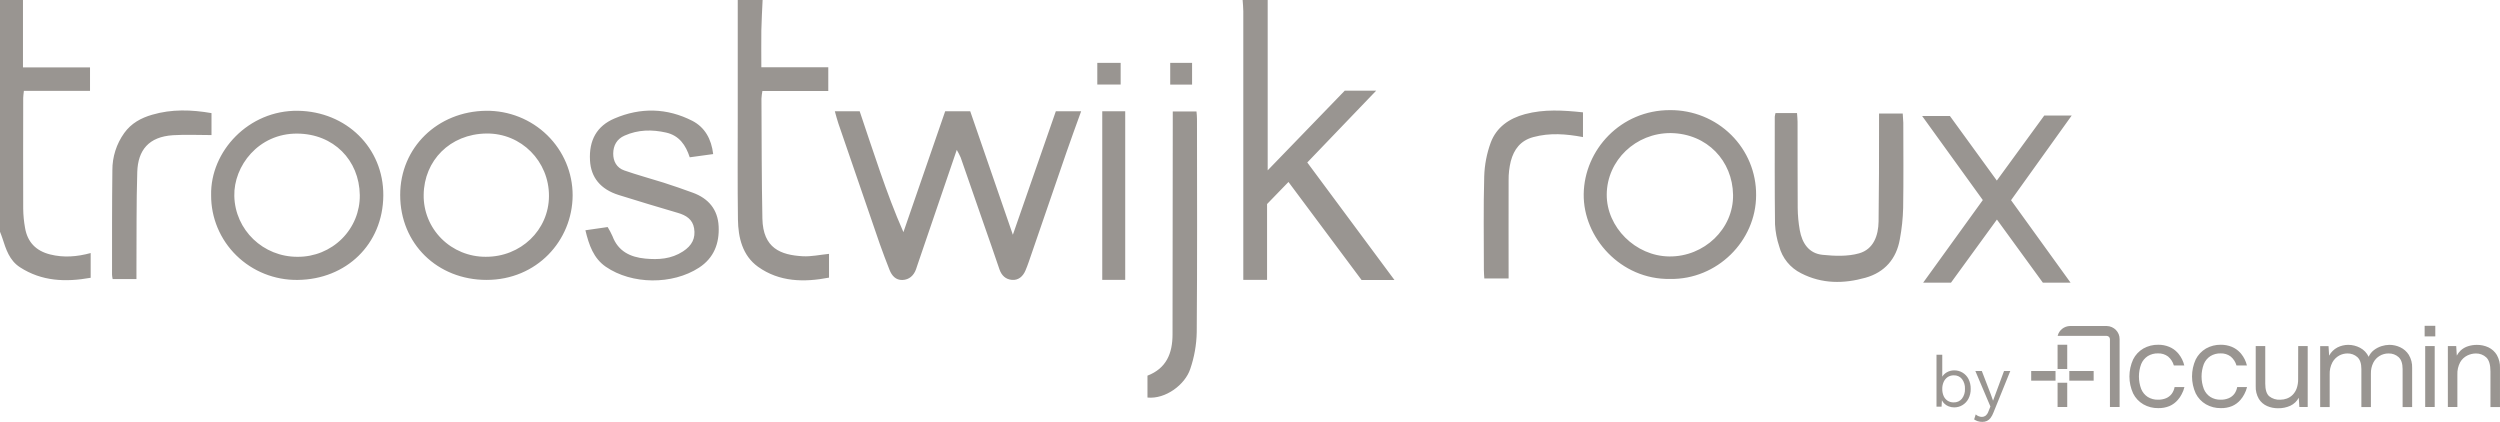 <?xml version="1.0" encoding="UTF-8"?>
<svg width="160px" height="27px" viewBox="0 0 160 27" version="1.1" xmlns="http://www.w3.org/2000/svg" xmlns:xlink="http://www.w3.org/1999/xlink">
    <title>trex-grey</title>
    <g id="Page-1" stroke="none" stroke-width="1" fill="none" fill-rule="evenodd">
        <g id="trex-grey" fill="#999591" fill-rule="nonzero">
            <path d="M70.227,5.408 L71.722,5.408 L71.722,4.022 L70.227,4.022 L70.227,5.408 Z M74.894,4.022 L74.894,5.415 L76.293,5.415 L76.293,4.022 L74.894,4.022 Z M88.074,5.804 L86.063,5.804 L81.132,10.902 L81.132,2.13162821e-14 L79.528,2.13162821e-14 C79.543,0.239 79.571,0.477 79.571,0.715 C79.571,6.202 79.571,11.69 79.571,17.177 L79.571,17.913 L81.092,17.913 L81.092,13.059 L82.462,11.646 L87.139,17.918 L89.244,17.918 C87.345,15.362 85.502,12.881 83.666,10.399 L88.074,5.804 Z M51.377,16.4 C49.969,16.321 48.832,15.893 48.793,13.989 C48.742,11.432 48.747,8.875 48.733,6.317 C48.742,6.152 48.762,5.988 48.793,5.825 L53.01,5.825 L53.01,4.303 L48.726,4.303 C48.726,3.476 48.715,2.711 48.726,1.947 C48.738,1.298 48.779,0.649 48.807,-8.8817842e-15 L47.216,-8.8817842e-15 L47.216,7.283 C47.216,9.534 47.198,11.787 47.228,14.039 C47.243,15.206 47.518,16.358 48.513,17.073 C49.881,18.051 51.463,18.076 53.057,17.768 L53.057,16.247 C52.469,16.306 51.919,16.43 51.377,16.4 Z M3.207,16.284 C2.293,16.054 1.759,15.489 1.604,14.589 C1.529,14.18 1.49,13.766 1.485,13.352 C1.474,10.993 1.485,8.633 1.485,6.273 C1.485,6.142 1.509,6.019 1.529,5.814 L5.761,5.814 L5.761,4.315 L1.47,4.315 L1.47,-2.66453526e-14 L-1.99840144e-14,-2.66453526e-14 L-1.99840144e-14,14.834 C0.051,14.966 0.106,15.098 0.151,15.239 C0.381,15.946 0.596,16.661 1.276,17.103 C2.675,18.01 4.2,18.063 5.803,17.778 L5.803,16.195 C4.919,16.434 4.075,16.501 3.207,16.284 Z M64.823,15.025 L62.095,7.123 L60.491,7.123 C59.601,9.708 58.71,12.286 57.819,14.857 C57.247,13.56 56.776,12.284 56.33,11 C55.884,9.715 55.452,8.406 55.02,7.123 L53.43,7.123 C53.513,7.412 53.573,7.662 53.657,7.905 C54.538,10.48 55.423,13.053 56.31,15.624 C56.502,16.178 56.719,16.724 56.93,17.273 C57.076,17.646 57.331,17.933 57.756,17.919 C58.181,17.906 58.483,17.638 58.627,17.228 C58.663,17.125 58.695,17.021 58.731,16.917 C59.552,14.511 60.374,12.105 61.233,9.592 C61.325,9.75 61.409,9.912 61.483,10.079 C61.964,11.454 62.442,12.831 62.917,14.209 C63.267,15.217 63.624,16.222 63.963,17.232 C64.097,17.628 64.358,17.877 64.765,17.913 C65.173,17.948 65.464,17.695 65.625,17.323 C65.702,17.142 65.772,16.959 65.836,16.774 C66.643,14.428 67.45,12.082 68.257,9.736 C68.554,8.877 68.868,8.021 69.193,7.122 L67.573,7.122 C66.674,9.704 65.766,12.312 64.823,15.025 Z M31.103,7.09 C28.02,7.127 25.61,9.427 25.612,12.482 C25.612,15.601 27.995,17.915 31.142,17.914 C34.349,17.914 36.632,15.408 36.649,12.506 C36.651,11.059 36.066,9.671 35.024,8.653 C33.981,7.635 32.569,7.072 31.103,7.09 Z M31.082,16.434 C30.019,16.438 29,16.02 28.253,15.273 C27.507,14.527 27.097,13.515 27.115,12.466 C27.142,10.279 28.796,8.578 31.124,8.545 C33.367,8.513 35.146,10.328 35.134,12.552 C35.122,14.729 33.325,16.449 31.082,16.434 Z M19.068,7.09 C22.156,7.136 24.549,9.45 24.532,12.507 C24.511,15.636 22.152,17.884 19.053,17.915 C17.584,17.935 16.17,17.371 15.128,16.35 C14.085,15.329 13.503,13.937 13.512,12.488 C13.455,9.681 15.915,7.044 19.068,7.09 Z M9.737,7.343 C10.99,6.975 12.253,7.017 13.536,7.239 L13.536,8.645 C12.697,8.645 11.88,8.604 11.079,8.653 C9.511,8.751 8.829,9.617 8.785,11.006 C8.721,13.036 8.747,15.069 8.733,17.1 L8.733,17.861 L7.211,17.861 C7.19,17.77 7.176,17.678 7.17,17.584 C7.172,15.355 7.164,13.127 7.192,10.898 C7.186,10.042 7.453,9.206 7.955,8.508 C8.401,7.889 9.025,7.549 9.737,7.343 Z M19.027,8.55 C16.538,8.53 14.949,10.63 14.996,12.542 C15.041,14.718 16.85,16.453 19.056,16.435 C20.116,16.441 21.135,16.025 21.882,15.282 C22.629,14.538 23.042,13.529 23.027,12.482 C22.993,10.242 21.346,8.567 19.027,8.55 Z M106.889,7.048 C103.728,7.037 101.396,9.586 101.357,12.419 C101.317,15.201 103.722,17.905 106.883,17.853 C109.894,17.905 112.39,15.421 112.391,12.494 C112.405,11.048 111.831,9.657 110.796,8.633 C109.762,7.609 108.354,7.038 106.889,7.048 L106.889,7.048 Z M106.832,16.413 C104.674,16.391 102.812,14.541 102.831,12.44 C102.851,10.258 104.691,8.501 106.936,8.517 C109.268,8.555 110.884,10.302 110.916,12.474 C110.948,14.647 109.066,16.438 106.832,16.413 L106.832,16.413 Z M44.336,12.332 C43.717,12.105 43.094,11.889 42.465,11.688 C41.628,11.424 40.777,11.197 39.95,10.907 C39.467,10.738 39.239,10.319 39.246,9.822 C39.252,9.324 39.467,8.898 39.975,8.678 C40.839,8.293 41.726,8.282 42.629,8.484 C43.471,8.674 43.89,9.289 44.143,10.067 L45.643,9.861 C45.529,8.892 45.108,8.147 44.307,7.732 C42.691,6.907 41,6.864 39.32,7.586 C38.201,8.063 37.686,8.97 37.76,10.27 C37.817,11.357 38.436,12.117 39.6,12.481 C40.859,12.874 42.122,13.256 43.388,13.626 C43.911,13.779 44.324,14.037 44.421,14.602 C44.53,15.246 44.288,15.715 43.713,16.09 C42.954,16.583 42.139,16.629 41.296,16.55 C40.336,16.459 39.558,16.081 39.198,15.114 C39.108,14.913 39.005,14.718 38.89,14.531 L37.466,14.737 C37.693,15.681 37.985,16.532 38.774,17.074 C40.442,18.218 43.034,18.236 44.734,17.133 C45.694,16.511 46.048,15.568 45.993,14.479 C45.94,13.411 45.346,12.699 44.336,12.332 Z M121.775,7.264 L120.259,7.264 C120.259,7.538 120.259,7.773 120.259,8.009 C120.259,10.064 120.259,12.12 120.229,14.175 C120.215,15.072 119.912,15.949 118.981,16.214 C118.249,16.422 117.412,16.387 116.637,16.308 C115.758,16.217 115.334,15.552 115.187,14.739 C115.102,14.266 115.057,13.787 115.053,13.307 C115.037,11.471 115.053,9.634 115.044,7.797 C115.044,7.611 115.021,7.425 115.009,7.235 L113.633,7.235 C113.61,7.312 113.594,7.391 113.585,7.471 C113.585,9.766 113.573,12.063 113.601,14.358 C113.627,14.837 113.717,15.31 113.868,15.765 C114.062,16.515 114.575,17.144 115.275,17.491 C116.612,18.177 118.003,18.165 119.393,17.774 C120.622,17.427 121.368,16.566 121.588,15.32 C121.713,14.655 121.785,13.982 121.802,13.307 C121.83,11.492 121.813,9.677 121.811,7.862 C121.805,7.67 121.786,7.479 121.775,7.264 Z M132.588,7.395 L130.832,7.395 L127.797,11.556 L124.796,7.426 L123.018,7.426 L126.9,12.804 L123.081,18.092 L124.862,18.092 L127.803,14.051 L130.743,18.09 L132.516,18.09 L128.707,12.813 L132.588,7.395 Z M76.575,7.133 L75.057,7.133 L75.057,7.888 C75.05,12.394 75.046,16.899 75.042,21.404 C75.042,22.623 74.641,23.58 73.438,24.042 L73.438,25.443 C74.601,25.557 75.844,24.615 76.174,23.619 C76.435,22.858 76.576,22.062 76.591,21.259 C76.628,16.71 76.61,12.158 76.607,7.611 C76.61,7.449 76.586,7.283 76.575,7.133 Z M97.599,7.305 C96.579,7.578 95.771,8.15 95.407,9.125 C95.152,9.821 95.011,10.553 94.99,11.292 C94.934,13.28 94.968,15.271 94.968,17.261 C94.968,17.451 94.986,17.641 94.996,17.822 L96.551,17.822 C96.551,15.695 96.544,13.621 96.551,11.546 C96.545,11.131 96.592,10.718 96.691,10.315 C96.892,9.564 97.305,8.996 98.136,8.773 C99.195,8.487 100.234,8.571 101.311,8.773 L101.311,7.19 C100.046,7.056 98.819,6.978 97.599,7.305 Z M70.544,17.912 L72.014,17.912 L72.014,7.123 L70.544,7.123 L70.544,17.912 Z M147.08,24.271 C147.084,24.473 147.052,24.674 146.985,24.864 C146.929,25.017 146.841,25.157 146.726,25.273 C146.621,25.377 146.495,25.457 146.356,25.508 C146.221,25.557 146.079,25.582 145.936,25.582 C145.68,25.598 145.427,25.519 145.228,25.359 C145.059,25.211 144.976,24.939 144.976,24.544 L144.976,22.15 L144.366,22.15 L144.366,24.707 C144.352,24.995 144.422,25.281 144.567,25.53 C144.692,25.732 144.875,25.891 145.094,25.987 C145.311,26.081 145.546,26.129 145.784,26.128 C146.06,26.135 146.334,26.08 146.585,25.967 C146.814,25.858 147.002,25.679 147.12,25.457 L147.159,26.05 L147.693,26.05 L147.693,22.15 L147.084,22.15 L147.08,24.271 Z M153.616,22.226 L153.616,22.226 C153.398,22.123 153.16,22.07 152.919,22.07 C152.749,22.073 152.581,22.1 152.42,22.152 C152.245,22.207 152.082,22.291 151.936,22.402 C151.787,22.516 151.669,22.664 151.593,22.834 C151.479,22.588 151.286,22.385 151.044,22.258 C150.809,22.134 150.548,22.07 150.282,22.07 C150.044,22.072 149.811,22.128 149.599,22.234 C149.371,22.352 149.184,22.536 149.064,22.762 L149.026,22.154 L148.491,22.154 L148.491,26.054 L149.1,26.054 L149.1,23.966 C149.088,23.695 149.149,23.427 149.276,23.186 C149.378,23.004 149.529,22.854 149.714,22.752 C149.872,22.668 150.049,22.622 150.23,22.621 C150.466,22.614 150.695,22.698 150.87,22.854 C151.042,23.01 151.128,23.265 151.128,23.619 L151.128,26.051 L151.738,26.051 L151.738,23.915 C151.73,23.669 151.784,23.425 151.895,23.205 C152.081,22.844 152.457,22.618 152.866,22.621 C153.103,22.614 153.333,22.697 153.508,22.854 C153.68,23.01 153.766,23.264 153.767,23.618 L153.767,26.051 L154.377,26.051 L154.377,23.552 C154.389,23.256 154.315,22.964 154.163,22.709 C154.031,22.5 153.841,22.332 153.616,22.226 L153.616,22.226 Z M159.797,22.718 L159.797,22.718 C159.671,22.507 159.485,22.338 159.262,22.231 C159.029,22.123 158.774,22.068 158.517,22.072 C158.326,22.071 158.137,22.1 157.955,22.158 C157.778,22.213 157.615,22.307 157.48,22.433 C157.381,22.528 157.298,22.637 157.235,22.758 L157.198,22.15 L156.663,22.15 L156.663,26.049 L157.272,26.049 L157.272,23.974 C157.26,23.699 157.322,23.426 157.452,23.182 C157.556,22.998 157.714,22.849 157.905,22.754 C158.075,22.669 158.263,22.624 158.454,22.622 C158.702,22.616 158.942,22.707 159.122,22.875 C159.3,23.044 159.389,23.344 159.389,23.776 L159.389,26.054 L159.999,26.054 L159.999,23.553 C160.011,23.262 159.941,22.973 159.797,22.718 Z M138.984,25.214 C138.89,25.334 138.767,25.428 138.626,25.487 C138.463,25.553 138.288,25.584 138.111,25.581 C137.88,25.587 137.652,25.526 137.455,25.405 C137.266,25.281 137.12,25.103 137.036,24.895 C136.843,24.38 136.843,23.814 137.036,23.299 C137.121,23.092 137.267,22.915 137.455,22.792 C137.652,22.671 137.88,22.61 138.111,22.617 C138.343,22.608 138.57,22.678 138.756,22.816 C138.934,22.966 139.063,23.165 139.126,23.388 L139.794,23.388 C139.729,23.116 139.604,22.861 139.426,22.643 C139.401,22.613 139.374,22.582 139.348,22.555 C139.202,22.399 139.023,22.277 138.825,22.196 C138.604,22.106 138.367,22.061 138.127,22.064 C137.794,22.058 137.464,22.142 137.175,22.305 C136.892,22.47 136.664,22.713 136.52,23.004 C136.204,23.696 136.204,24.488 136.52,25.18 C136.664,25.471 136.892,25.713 137.175,25.877 C137.464,26.042 137.793,26.126 138.127,26.12 C138.374,26.126 138.62,26.081 138.848,25.988 C139.054,25.898 139.237,25.762 139.382,25.592 C139.479,25.482 139.561,25.36 139.627,25.23 C139.706,25.086 139.765,24.932 139.803,24.773 L139.174,24.773 C139.146,24.933 139.081,25.083 138.984,25.214 L138.984,25.214 Z M142.993,25.214 C142.899,25.334 142.775,25.428 142.634,25.487 C142.471,25.553 142.295,25.585 142.119,25.581 C141.888,25.587 141.66,25.526 141.464,25.405 C141.275,25.281 141.129,25.103 141.045,24.895 C140.851,24.38 140.851,23.813 141.045,23.299 C141.13,23.092 141.276,22.915 141.464,22.792 C141.66,22.671 141.888,22.61 142.119,22.617 C142.351,22.608 142.578,22.678 142.763,22.816 C142.943,22.965 143.072,23.165 143.134,23.388 L143.802,23.388 C143.737,23.116 143.611,22.861 143.434,22.643 C143.409,22.613 143.382,22.582 143.355,22.555 C143.209,22.4 143.031,22.278 142.833,22.196 C142.611,22.107 142.374,22.062 142.135,22.064 C141.801,22.058 141.472,22.142 141.182,22.305 C140.9,22.471 140.672,22.713 140.526,23.004 C140.211,23.696 140.211,24.488 140.526,25.18 C140.671,25.47 140.899,25.713 141.182,25.877 C141.472,26.042 141.801,26.126 142.135,26.12 C142.382,26.126 142.627,26.081 142.856,25.988 C143.062,25.898 143.244,25.762 143.39,25.592 C143.486,25.481 143.568,25.36 143.635,25.23 C143.713,25.086 143.772,24.932 143.811,24.773 L143.18,24.773 C143.153,24.932 143.089,25.083 142.993,25.214 L142.993,25.214 Z M155.212,22.148 L155.821,22.148 L155.821,26.047 L155.212,26.047 Z M155.177,20.852 L155.859,20.852 L155.859,21.531 L155.177,21.531 Z M134.829,20.864 C135.294,20.873 135.663,21.252 135.655,21.71 L135.655,26.049 L135.036,26.049 L135.036,21.71 C135.037,21.655 135.016,21.601 134.977,21.561 C134.938,21.521 134.884,21.498 134.828,21.497 L131.689,21.497 C131.777,21.129 132.108,20.868 132.491,20.864 Z M132.303,24.495 L132.303,26.049 L131.685,26.049 L131.685,24.495 L132.303,24.495 Z M133.994,23.746 L133.994,24.363 L132.436,24.363 L132.436,23.746 L133.994,23.746 Z M132.303,22.061 L132.303,23.615 L131.685,23.615 L131.685,22.061 L132.303,22.061 Z M129.996,23.746 L131.554,23.746 L131.554,24.363 L129.996,24.363 Z M125.599,23.845 C125.44,23.75 125.258,23.702 125.072,23.703 C124.896,23.701 124.722,23.749 124.572,23.842 C124.464,23.908 124.372,23.999 124.305,24.106 L124.305,22.701 L123.936,22.701 L123.936,26.026 L124.26,26.026 L124.282,25.617 C124.371,25.794 124.522,25.932 124.707,26.004 C124.822,26.05 124.944,26.073 125.067,26.073 C125.252,26.074 125.435,26.025 125.593,25.93 C125.757,25.832 125.89,25.691 125.978,25.522 C126.08,25.326 126.13,25.108 126.124,24.888 C126.13,24.667 126.081,24.448 125.981,24.25 C125.894,24.082 125.762,23.942 125.599,23.845 L125.599,23.845 Z M125.564,25.516 C125.435,25.675 125.236,25.764 125.03,25.753 C124.895,25.756 124.762,25.719 124.649,25.648 C124.537,25.574 124.449,25.471 124.395,25.35 C124.333,25.207 124.302,25.053 124.305,24.897 C124.301,24.739 124.333,24.582 124.397,24.437 C124.453,24.314 124.542,24.208 124.654,24.131 C124.767,24.057 124.9,24.019 125.035,24.021 C125.242,24.01 125.441,24.099 125.569,24.259 C125.703,24.441 125.769,24.663 125.758,24.888 C125.769,25.113 125.7,25.335 125.564,25.516 L125.564,25.516 Z M127.722,25.194 L127.555,25.644 L127.412,25.239 L126.836,23.743 L126.422,23.743 L127.156,25.475 L127.387,26.016 L127.267,26.313 C127.232,26.427 127.165,26.53 127.073,26.608 C127.007,26.655 126.928,26.681 126.847,26.682 C126.776,26.681 126.707,26.668 126.641,26.642 C126.569,26.615 126.503,26.574 126.446,26.522 L126.345,26.842 C126.416,26.892 126.494,26.931 126.577,26.958 C126.67,26.986 126.768,27.001 126.866,27 C126.966,27.002 127.066,26.983 127.158,26.943 C127.249,26.9 127.328,26.836 127.39,26.757 C127.47,26.649 127.534,26.53 127.581,26.404 L128.659,23.743 L128.258,23.743 L127.722,25.194 Z" id="Combined-Shape"></path>
        </g>
    </g>
</svg>